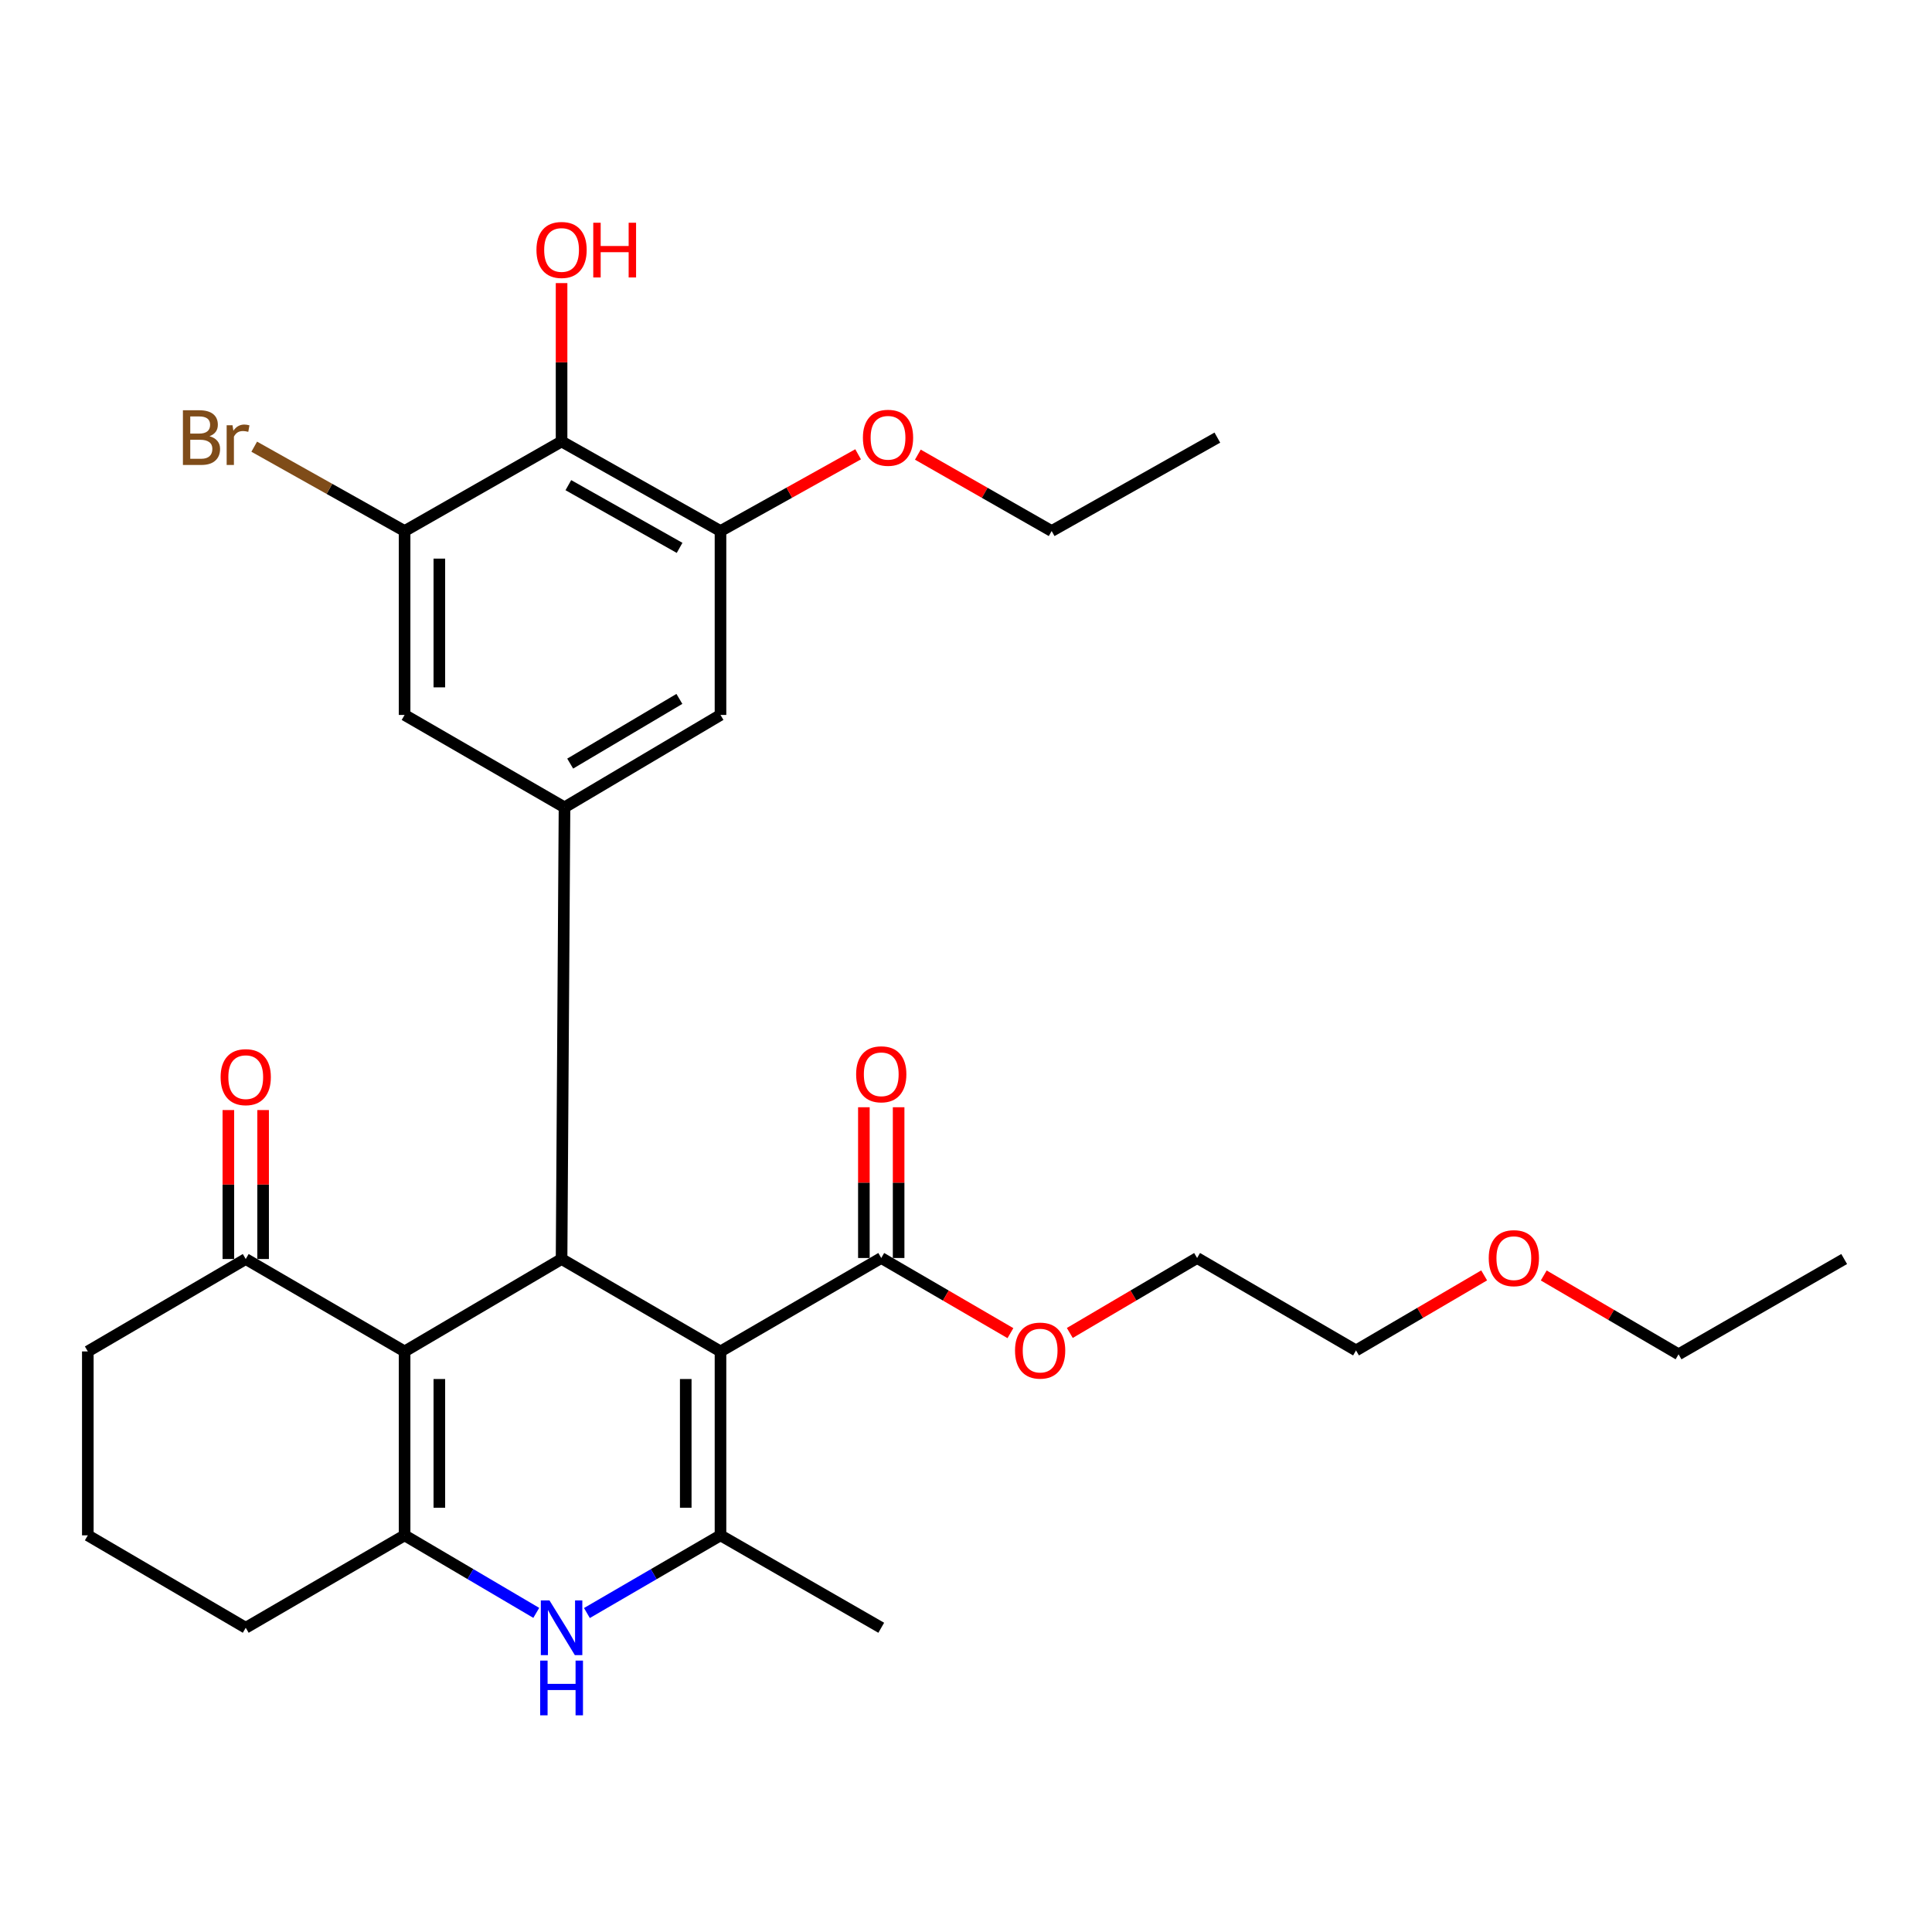 <?xml version='1.0' encoding='iso-8859-1'?>
<svg version='1.1' baseProfile='full'
              xmlns='http://www.w3.org/2000/svg'
                      xmlns:rdkit='http://www.rdkit.org/xml'
                      xmlns:xlink='http://www.w3.org/1999/xlink'
                  xml:space='preserve'
width='1000px' height='1000px' viewBox='0 0 1000 1000'>
<!-- END OF HEADER -->
<rect style='opacity:1.0;fill:#FFFFFF;stroke:none' width='1000' height='1000' x='0' y='0'> </rect>
<path class='bond-0' d='M 372.926,699.501 L 290.669,651.667' style='fill:none;fill-rule:evenodd;stroke:#000000;stroke-width:6px;stroke-linecap:butt;stroke-linejoin:miter;stroke-opacity:1' />
<path class='bond-2' d='M 372.926,699.501 L 372.926,794.689' style='fill:none;fill-rule:evenodd;stroke:#000000;stroke-width:6px;stroke-linecap:butt;stroke-linejoin:miter;stroke-opacity:1' />
<path class='bond-2' d='M 354.94,713.779 L 354.94,780.41' style='fill:none;fill-rule:evenodd;stroke:#000000;stroke-width:6px;stroke-linecap:butt;stroke-linejoin:miter;stroke-opacity:1' />
<path class='bond-6' d='M 372.926,699.501 L 456.133,651.137' style='fill:none;fill-rule:evenodd;stroke:#000000;stroke-width:6px;stroke-linecap:butt;stroke-linejoin:miter;stroke-opacity:1' />
<path class='bond-1' d='M 290.669,651.667 L 209.42,699.501' style='fill:none;fill-rule:evenodd;stroke:#000000;stroke-width:6px;stroke-linecap:butt;stroke-linejoin:miter;stroke-opacity:1' />
<path class='bond-5' d='M 290.669,651.667 L 292.188,417.884' style='fill:none;fill-rule:evenodd;stroke:#000000;stroke-width:6px;stroke-linecap:butt;stroke-linejoin:miter;stroke-opacity:1' />
<path class='bond-10' d='M 209.42,699.501 L 127.193,651.667' style='fill:none;fill-rule:evenodd;stroke:#000000;stroke-width:6px;stroke-linecap:butt;stroke-linejoin:miter;stroke-opacity:1' />
<path class='bond-30' d='M 209.42,699.501 L 209.42,794.689' style='fill:none;fill-rule:evenodd;stroke:#000000;stroke-width:6px;stroke-linecap:butt;stroke-linejoin:miter;stroke-opacity:1' />
<path class='bond-30' d='M 227.407,713.779 L 227.407,780.41' style='fill:none;fill-rule:evenodd;stroke:#000000;stroke-width:6px;stroke-linecap:butt;stroke-linejoin:miter;stroke-opacity:1' />
<path class='bond-4' d='M 372.926,794.689 L 338.357,814.795' style='fill:none;fill-rule:evenodd;stroke:#000000;stroke-width:6px;stroke-linecap:butt;stroke-linejoin:miter;stroke-opacity:1' />
<path class='bond-4' d='M 338.357,814.795 L 303.788,834.902' style='fill:none;fill-rule:evenodd;stroke:#0000FF;stroke-width:6px;stroke-linecap:butt;stroke-linejoin:miter;stroke-opacity:1' />
<path class='bond-20' d='M 372.926,794.689 L 456.133,842.532' style='fill:none;fill-rule:evenodd;stroke:#000000;stroke-width:6px;stroke-linecap:butt;stroke-linejoin:miter;stroke-opacity:1' />
<path class='bond-3' d='M 209.42,794.689 L 243.496,814.754' style='fill:none;fill-rule:evenodd;stroke:#000000;stroke-width:6px;stroke-linecap:butt;stroke-linejoin:miter;stroke-opacity:1' />
<path class='bond-3' d='M 243.496,814.754 L 277.571,834.82' style='fill:none;fill-rule:evenodd;stroke:#0000FF;stroke-width:6px;stroke-linecap:butt;stroke-linejoin:miter;stroke-opacity:1' />
<path class='bond-17' d='M 209.42,794.689 L 127.193,842.532' style='fill:none;fill-rule:evenodd;stroke:#000000;stroke-width:6px;stroke-linecap:butt;stroke-linejoin:miter;stroke-opacity:1' />
<path class='bond-11' d='M 292.188,417.884 L 209.42,370.051' style='fill:none;fill-rule:evenodd;stroke:#000000;stroke-width:6px;stroke-linecap:butt;stroke-linejoin:miter;stroke-opacity:1' />
<path class='bond-12' d='M 292.188,417.884 L 372.926,370.051' style='fill:none;fill-rule:evenodd;stroke:#000000;stroke-width:6px;stroke-linecap:butt;stroke-linejoin:miter;stroke-opacity:1' />
<path class='bond-12' d='M 295.13,395.235 L 351.648,361.751' style='fill:none;fill-rule:evenodd;stroke:#000000;stroke-width:6px;stroke-linecap:butt;stroke-linejoin:miter;stroke-opacity:1' />
<path class='bond-13' d='M 465.126,651.137 L 465.126,612.123' style='fill:none;fill-rule:evenodd;stroke:#000000;stroke-width:6px;stroke-linecap:butt;stroke-linejoin:miter;stroke-opacity:1' />
<path class='bond-13' d='M 465.126,612.123 L 465.126,573.109' style='fill:none;fill-rule:evenodd;stroke:#FF0000;stroke-width:6px;stroke-linecap:butt;stroke-linejoin:miter;stroke-opacity:1' />
<path class='bond-13' d='M 447.14,651.137 L 447.14,612.123' style='fill:none;fill-rule:evenodd;stroke:#000000;stroke-width:6px;stroke-linecap:butt;stroke-linejoin:miter;stroke-opacity:1' />
<path class='bond-13' d='M 447.14,612.123 L 447.14,573.109' style='fill:none;fill-rule:evenodd;stroke:#FF0000;stroke-width:6px;stroke-linecap:butt;stroke-linejoin:miter;stroke-opacity:1' />
<path class='bond-18' d='M 456.133,651.137 L 489.563,670.586' style='fill:none;fill-rule:evenodd;stroke:#000000;stroke-width:6px;stroke-linecap:butt;stroke-linejoin:miter;stroke-opacity:1' />
<path class='bond-18' d='M 489.563,670.586 L 522.992,690.034' style='fill:none;fill-rule:evenodd;stroke:#FF0000;stroke-width:6px;stroke-linecap:butt;stroke-linejoin:miter;stroke-opacity:1' />
<path class='bond-7' d='M 290.669,228.498 L 372.926,274.863' style='fill:none;fill-rule:evenodd;stroke:#000000;stroke-width:6px;stroke-linecap:butt;stroke-linejoin:miter;stroke-opacity:1' />
<path class='bond-7' d='M 294.176,251.121 L 351.756,283.577' style='fill:none;fill-rule:evenodd;stroke:#000000;stroke-width:6px;stroke-linecap:butt;stroke-linejoin:miter;stroke-opacity:1' />
<path class='bond-16' d='M 290.669,228.498 L 290.669,187.516' style='fill:none;fill-rule:evenodd;stroke:#000000;stroke-width:6px;stroke-linecap:butt;stroke-linejoin:miter;stroke-opacity:1' />
<path class='bond-16' d='M 290.669,187.516 L 290.669,146.533' style='fill:none;fill-rule:evenodd;stroke:#FF0000;stroke-width:6px;stroke-linecap:butt;stroke-linejoin:miter;stroke-opacity:1' />
<path class='bond-31' d='M 290.669,228.498 L 209.42,274.863' style='fill:none;fill-rule:evenodd;stroke:#000000;stroke-width:6px;stroke-linecap:butt;stroke-linejoin:miter;stroke-opacity:1' />
<path class='bond-8' d='M 209.42,274.863 L 209.42,370.051' style='fill:none;fill-rule:evenodd;stroke:#000000;stroke-width:6px;stroke-linecap:butt;stroke-linejoin:miter;stroke-opacity:1' />
<path class='bond-8' d='M 227.407,289.141 L 227.407,355.772' style='fill:none;fill-rule:evenodd;stroke:#000000;stroke-width:6px;stroke-linecap:butt;stroke-linejoin:miter;stroke-opacity:1' />
<path class='bond-15' d='M 209.42,274.863 L 170.503,253.034' style='fill:none;fill-rule:evenodd;stroke:#000000;stroke-width:6px;stroke-linecap:butt;stroke-linejoin:miter;stroke-opacity:1' />
<path class='bond-15' d='M 170.503,253.034 L 131.587,231.205' style='fill:none;fill-rule:evenodd;stroke:#7F4C19;stroke-width:6px;stroke-linecap:butt;stroke-linejoin:miter;stroke-opacity:1' />
<path class='bond-9' d='M 372.926,274.863 L 372.926,370.051' style='fill:none;fill-rule:evenodd;stroke:#000000;stroke-width:6px;stroke-linecap:butt;stroke-linejoin:miter;stroke-opacity:1' />
<path class='bond-19' d='M 372.926,274.863 L 408.542,255.003' style='fill:none;fill-rule:evenodd;stroke:#000000;stroke-width:6px;stroke-linecap:butt;stroke-linejoin:miter;stroke-opacity:1' />
<path class='bond-19' d='M 408.542,255.003 L 444.158,235.142' style='fill:none;fill-rule:evenodd;stroke:#FF0000;stroke-width:6px;stroke-linecap:butt;stroke-linejoin:miter;stroke-opacity:1' />
<path class='bond-14' d='M 136.186,651.667 L 136.186,613.116' style='fill:none;fill-rule:evenodd;stroke:#000000;stroke-width:6px;stroke-linecap:butt;stroke-linejoin:miter;stroke-opacity:1' />
<path class='bond-14' d='M 136.186,613.116 L 136.186,574.564' style='fill:none;fill-rule:evenodd;stroke:#FF0000;stroke-width:6px;stroke-linecap:butt;stroke-linejoin:miter;stroke-opacity:1' />
<path class='bond-14' d='M 118.199,651.667 L 118.199,613.116' style='fill:none;fill-rule:evenodd;stroke:#000000;stroke-width:6px;stroke-linecap:butt;stroke-linejoin:miter;stroke-opacity:1' />
<path class='bond-14' d='M 118.199,613.116 L 118.199,574.564' style='fill:none;fill-rule:evenodd;stroke:#FF0000;stroke-width:6px;stroke-linecap:butt;stroke-linejoin:miter;stroke-opacity:1' />
<path class='bond-21' d='M 127.193,651.667 L 45.455,699.501' style='fill:none;fill-rule:evenodd;stroke:#000000;stroke-width:6px;stroke-linecap:butt;stroke-linejoin:miter;stroke-opacity:1' />
<path class='bond-22' d='M 127.193,842.532 L 45.455,794.689' style='fill:none;fill-rule:evenodd;stroke:#000000;stroke-width:6px;stroke-linecap:butt;stroke-linejoin:miter;stroke-opacity:1' />
<path class='bond-24' d='M 553.728,689.938 L 586.674,670.538' style='fill:none;fill-rule:evenodd;stroke:#FF0000;stroke-width:6px;stroke-linecap:butt;stroke-linejoin:miter;stroke-opacity:1' />
<path class='bond-24' d='M 586.674,670.538 L 619.619,651.137' style='fill:none;fill-rule:evenodd;stroke:#000000;stroke-width:6px;stroke-linecap:butt;stroke-linejoin:miter;stroke-opacity:1' />
<path class='bond-25' d='M 475.079,235.323 L 509.708,255.093' style='fill:none;fill-rule:evenodd;stroke:#FF0000;stroke-width:6px;stroke-linecap:butt;stroke-linejoin:miter;stroke-opacity:1' />
<path class='bond-25' d='M 509.708,255.093 L 544.336,274.863' style='fill:none;fill-rule:evenodd;stroke:#000000;stroke-width:6px;stroke-linecap:butt;stroke-linejoin:miter;stroke-opacity:1' />
<path class='bond-32' d='M 45.455,699.501 L 45.455,794.689' style='fill:none;fill-rule:evenodd;stroke:#000000;stroke-width:6px;stroke-linecap:butt;stroke-linejoin:miter;stroke-opacity:1' />
<path class='bond-23' d='M 768.198,660.138 L 735.038,679.559' style='fill:none;fill-rule:evenodd;stroke:#FF0000;stroke-width:6px;stroke-linecap:butt;stroke-linejoin:miter;stroke-opacity:1' />
<path class='bond-23' d='M 735.038,679.559 L 701.877,698.981' style='fill:none;fill-rule:evenodd;stroke:#000000;stroke-width:6px;stroke-linecap:butt;stroke-linejoin:miter;stroke-opacity:1' />
<path class='bond-27' d='M 799.034,660.181 L 833.927,680.58' style='fill:none;fill-rule:evenodd;stroke:#FF0000;stroke-width:6px;stroke-linecap:butt;stroke-linejoin:miter;stroke-opacity:1' />
<path class='bond-27' d='M 833.927,680.58 L 868.82,700.98' style='fill:none;fill-rule:evenodd;stroke:#000000;stroke-width:6px;stroke-linecap:butt;stroke-linejoin:miter;stroke-opacity:1' />
<path class='bond-26' d='M 619.619,651.137 L 701.877,698.981' style='fill:none;fill-rule:evenodd;stroke:#000000;stroke-width:6px;stroke-linecap:butt;stroke-linejoin:miter;stroke-opacity:1' />
<path class='bond-28' d='M 544.336,274.863 L 630.101,226.509' style='fill:none;fill-rule:evenodd;stroke:#000000;stroke-width:6px;stroke-linecap:butt;stroke-linejoin:miter;stroke-opacity:1' />
<path class='bond-29' d='M 868.82,700.98 L 954.545,651.667' style='fill:none;fill-rule:evenodd;stroke:#000000;stroke-width:6px;stroke-linecap:butt;stroke-linejoin:miter;stroke-opacity:1' />
<path  class='atom-5' d='M 284.409 828.372
L 293.689 843.372
Q 294.609 844.852, 296.089 847.532
Q 297.569 850.212, 297.649 850.372
L 297.649 828.372
L 301.409 828.372
L 301.409 856.692
L 297.529 856.692
L 287.569 840.292
Q 286.409 838.372, 285.169 836.172
Q 283.969 833.972, 283.609 833.292
L 283.609 856.692
L 279.929 856.692
L 279.929 828.372
L 284.409 828.372
' fill='#0000FF'/>
<path  class='atom-5' d='M 279.589 859.524
L 283.429 859.524
L 283.429 871.564
L 297.909 871.564
L 297.909 859.524
L 301.749 859.524
L 301.749 887.844
L 297.909 887.844
L 297.909 874.764
L 283.429 874.764
L 283.429 887.844
L 279.589 887.844
L 279.589 859.524
' fill='#0000FF'/>
<path  class='atom-14' d='M 443.133 556.05
Q 443.133 549.25, 446.493 545.45
Q 449.853 541.65, 456.133 541.65
Q 462.413 541.65, 465.773 545.45
Q 469.133 549.25, 469.133 556.05
Q 469.133 562.93, 465.733 566.85
Q 462.333 570.73, 456.133 570.73
Q 449.893 570.73, 446.493 566.85
Q 443.133 562.97, 443.133 556.05
M 456.133 567.53
Q 460.453 567.53, 462.773 564.65
Q 465.133 561.73, 465.133 556.05
Q 465.133 550.49, 462.773 547.69
Q 460.453 544.85, 456.133 544.85
Q 451.813 544.85, 449.453 547.65
Q 447.133 550.45, 447.133 556.05
Q 447.133 561.77, 449.453 564.65
Q 451.813 567.53, 456.133 567.53
' fill='#FF0000'/>
<path  class='atom-15' d='M 114.193 557.529
Q 114.193 550.729, 117.553 546.929
Q 120.913 543.129, 127.193 543.129
Q 133.473 543.129, 136.833 546.929
Q 140.193 550.729, 140.193 557.529
Q 140.193 564.409, 136.793 568.329
Q 133.393 572.209, 127.193 572.209
Q 120.953 572.209, 117.553 568.329
Q 114.193 564.449, 114.193 557.529
M 127.193 569.009
Q 131.513 569.009, 133.833 566.129
Q 136.193 563.209, 136.193 557.529
Q 136.193 551.969, 133.833 549.169
Q 131.513 546.329, 127.193 546.329
Q 122.873 546.329, 120.513 549.129
Q 118.193 551.929, 118.193 557.529
Q 118.193 563.249, 120.513 566.129
Q 122.873 569.009, 127.193 569.009
' fill='#FF0000'/>
<path  class='atom-16' d='M 108.436 225.789
Q 111.156 226.549, 112.516 228.229
Q 113.916 229.869, 113.916 232.309
Q 113.916 236.229, 111.396 238.469
Q 108.916 240.669, 104.196 240.669
L 94.676 240.669
L 94.676 212.349
L 103.036 212.349
Q 107.876 212.349, 110.316 214.309
Q 112.756 216.269, 112.756 219.869
Q 112.756 224.149, 108.436 225.789
M 98.476 215.549
L 98.476 224.429
L 103.036 224.429
Q 105.836 224.429, 107.276 223.309
Q 108.756 222.149, 108.756 219.869
Q 108.756 215.549, 103.036 215.549
L 98.476 215.549
M 104.196 237.469
Q 106.956 237.469, 108.436 236.149
Q 109.916 234.829, 109.916 232.309
Q 109.916 229.989, 108.276 228.829
Q 106.676 227.629, 103.596 227.629
L 98.476 227.629
L 98.476 237.469
L 104.196 237.469
' fill='#7F4C19'/>
<path  class='atom-16' d='M 120.356 220.109
L 120.796 222.949
Q 122.956 219.749, 126.476 219.749
Q 127.596 219.749, 129.116 220.149
L 128.516 223.509
Q 126.796 223.109, 125.836 223.109
Q 124.156 223.109, 123.036 223.789
Q 121.956 224.429, 121.076 225.989
L 121.076 240.669
L 117.316 240.669
L 117.316 220.109
L 120.356 220.109
' fill='#7F4C19'/>
<path  class='atom-17' d='M 277.669 129.373
Q 277.669 122.573, 281.029 118.773
Q 284.389 114.973, 290.669 114.973
Q 296.949 114.973, 300.309 118.773
Q 303.669 122.573, 303.669 129.373
Q 303.669 136.253, 300.269 140.173
Q 296.869 144.053, 290.669 144.053
Q 284.429 144.053, 281.029 140.173
Q 277.669 136.293, 277.669 129.373
M 290.669 140.853
Q 294.989 140.853, 297.309 137.973
Q 299.669 135.053, 299.669 129.373
Q 299.669 123.813, 297.309 121.013
Q 294.989 118.173, 290.669 118.173
Q 286.349 118.173, 283.989 120.973
Q 281.669 123.773, 281.669 129.373
Q 281.669 135.093, 283.989 137.973
Q 286.349 140.853, 290.669 140.853
' fill='#FF0000'/>
<path  class='atom-17' d='M 307.069 115.293
L 310.909 115.293
L 310.909 127.333
L 325.389 127.333
L 325.389 115.293
L 329.229 115.293
L 329.229 143.613
L 325.389 143.613
L 325.389 130.533
L 310.909 130.533
L 310.909 143.613
L 307.069 143.613
L 307.069 115.293
' fill='#FF0000'/>
<path  class='atom-19' d='M 525.371 699.061
Q 525.371 692.261, 528.731 688.461
Q 532.091 684.661, 538.371 684.661
Q 544.651 684.661, 548.011 688.461
Q 551.371 692.261, 551.371 699.061
Q 551.371 705.941, 547.971 709.861
Q 544.571 713.741, 538.371 713.741
Q 532.131 713.741, 528.731 709.861
Q 525.371 705.981, 525.371 699.061
M 538.371 710.541
Q 542.691 710.541, 545.011 707.661
Q 547.371 704.741, 547.371 699.061
Q 547.371 693.501, 545.011 690.701
Q 542.691 687.861, 538.371 687.861
Q 534.051 687.861, 531.691 690.661
Q 529.371 693.461, 529.371 699.061
Q 529.371 704.781, 531.691 707.661
Q 534.051 710.541, 538.371 710.541
' fill='#FF0000'/>
<path  class='atom-20' d='M 446.641 226.589
Q 446.641 219.789, 450.001 215.989
Q 453.361 212.189, 459.641 212.189
Q 465.921 212.189, 469.281 215.989
Q 472.641 219.789, 472.641 226.589
Q 472.641 233.469, 469.241 237.389
Q 465.841 241.269, 459.641 241.269
Q 453.401 241.269, 450.001 237.389
Q 446.641 233.509, 446.641 226.589
M 459.641 238.069
Q 463.961 238.069, 466.281 235.189
Q 468.641 232.269, 468.641 226.589
Q 468.641 221.029, 466.281 218.229
Q 463.961 215.389, 459.641 215.389
Q 455.321 215.389, 452.961 218.189
Q 450.641 220.989, 450.641 226.589
Q 450.641 232.309, 452.961 235.189
Q 455.321 238.069, 459.641 238.069
' fill='#FF0000'/>
<path  class='atom-24' d='M 770.565 651.217
Q 770.565 644.417, 773.925 640.617
Q 777.285 636.817, 783.565 636.817
Q 789.845 636.817, 793.205 640.617
Q 796.565 644.417, 796.565 651.217
Q 796.565 658.097, 793.165 662.017
Q 789.765 665.897, 783.565 665.897
Q 777.325 665.897, 773.925 662.017
Q 770.565 658.137, 770.565 651.217
M 783.565 662.697
Q 787.885 662.697, 790.205 659.817
Q 792.565 656.897, 792.565 651.217
Q 792.565 645.657, 790.205 642.857
Q 787.885 640.017, 783.565 640.017
Q 779.245 640.017, 776.885 642.817
Q 774.565 645.617, 774.565 651.217
Q 774.565 656.937, 776.885 659.817
Q 779.245 662.697, 783.565 662.697
' fill='#FF0000'/>
</svg>

